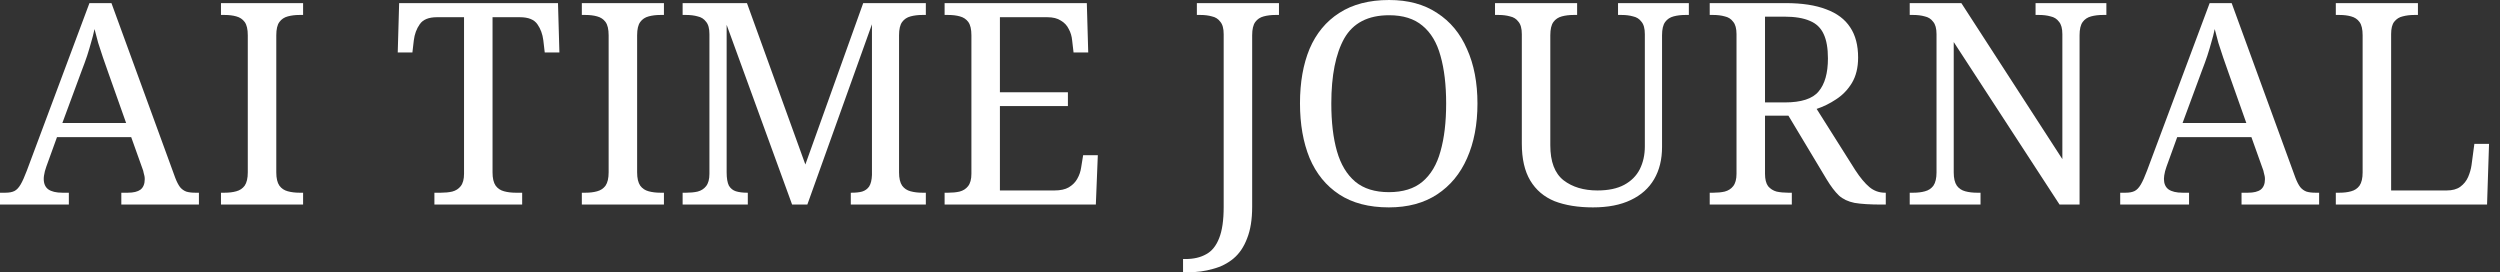 <svg width="202" height="22" viewBox="0 0 202 22" fill="none" xmlns="http://www.w3.org/2000/svg">
<rect x="0" y="0" width="202" height="22" fill="#333333" stroke="none"/>
<path fill-rule="evenodd" clip-rule="evenodd" d="M112.221 16.757C110.609 16.757 109.272 16.407 108.208 15.708C107.144 15.009 106.346 14.029 105.814 12.767C105.297 11.506 105.039 10.031 105.039 8.344C105.039 6.657 105.297 5.19 105.814 3.944C106.346 2.698 107.144 1.733 108.208 1.049C109.287 0.35 110.632 0 112.243 0C113.778 0 115.07 0.35 116.119 1.049C117.183 1.733 117.989 2.705 118.536 3.967C119.098 5.213 119.379 6.68 119.379 8.367C119.379 10.054 119.098 11.528 118.536 12.79C117.989 14.036 117.183 15.009 116.119 15.708C115.055 16.407 113.756 16.757 112.221 16.757ZM112.221 15.526C113.36 15.526 114.265 15.245 114.934 14.682C115.617 14.105 116.104 13.284 116.393 12.22C116.697 11.156 116.849 9.872 116.849 8.367C116.849 6.862 116.697 5.578 116.393 4.514C116.104 3.45 115.617 2.637 114.934 2.075C114.265 1.512 113.368 1.231 112.243 1.231C110.541 1.231 109.333 1.854 108.618 3.101C107.919 4.347 107.57 6.102 107.57 8.367C107.57 9.872 107.722 11.156 108.026 12.22C108.33 13.284 108.824 14.105 109.508 14.682C110.191 15.245 111.096 15.526 112.221 15.526Z" fill="white"/>
<path d="M125.607 16.255C126.474 16.59 127.507 16.757 128.708 16.757C129.924 16.757 130.942 16.559 131.763 16.164C132.599 15.769 133.23 15.207 133.655 14.477C134.081 13.748 134.293 12.881 134.293 11.878V2.85C134.293 2.364 134.377 2.006 134.544 1.778C134.711 1.55 134.939 1.398 135.228 1.323C135.517 1.246 135.829 1.209 136.163 1.209H136.459V0.251H130.737V1.209H131.033C131.368 1.209 131.672 1.246 131.945 1.323C132.234 1.383 132.462 1.528 132.629 1.756C132.812 1.968 132.903 2.303 132.903 2.759V11.832C132.903 12.517 132.766 13.132 132.492 13.679C132.219 14.211 131.801 14.629 131.239 14.933C130.676 15.237 129.954 15.389 129.073 15.389C127.963 15.389 127.051 15.116 126.337 14.568C125.623 14.006 125.265 13.064 125.265 11.741V2.85C125.265 2.364 125.349 2.006 125.516 1.778C125.683 1.55 125.911 1.398 126.2 1.323C126.489 1.246 126.8 1.209 127.135 1.209H127.431V0.251H120.797V1.209H121.093C121.428 1.209 121.732 1.246 122.005 1.323C122.294 1.383 122.522 1.528 122.689 1.756C122.872 1.968 122.963 2.303 122.963 2.759V11.604C122.963 12.836 123.191 13.831 123.647 14.591C124.103 15.351 124.756 15.906 125.607 16.255Z" fill="white"/>
<path fill-rule="evenodd" clip-rule="evenodd" d="M138.145 16.529V15.571H138.441C138.775 15.571 139.079 15.541 139.353 15.48C139.642 15.404 139.87 15.26 140.037 15.047C140.219 14.819 140.31 14.485 140.31 14.044V2.759C140.31 2.303 140.219 1.968 140.037 1.756C139.87 1.528 139.642 1.383 139.353 1.323C139.079 1.246 138.775 1.209 138.441 1.209H138.145V0.251H144.277C145.6 0.251 146.694 0.418 147.56 0.753C148.427 1.072 149.073 1.558 149.498 2.212C149.924 2.85 150.136 3.663 150.136 4.651C150.136 5.457 149.969 6.141 149.635 6.703C149.301 7.25 148.875 7.691 148.358 8.025C147.857 8.36 147.332 8.618 146.785 8.8L149.908 13.748C150.304 14.355 150.684 14.812 151.048 15.116C151.413 15.419 151.831 15.571 152.302 15.571H152.371V16.529H152.051C151.109 16.529 150.372 16.483 149.84 16.392C149.323 16.286 148.905 16.088 148.586 15.799C148.267 15.495 147.933 15.055 147.583 14.477L144.505 9.348H142.613V14.044C142.613 14.485 142.697 14.819 142.864 15.047C143.046 15.26 143.274 15.404 143.548 15.48C143.837 15.541 144.148 15.571 144.482 15.571H144.779V16.529H138.145ZM144.209 8.276C145.546 8.276 146.458 7.98 146.945 7.387C147.446 6.794 147.697 5.905 147.697 4.719C147.697 3.899 147.583 3.245 147.355 2.759C147.127 2.257 146.755 1.9 146.238 1.687C145.721 1.459 145.03 1.345 144.163 1.345H142.613V8.276H144.209Z" fill="white"/>
<path d="M154.305 15.571V16.529H160.027V15.571H159.731C159.396 15.571 159.085 15.534 158.796 15.457C158.507 15.382 158.279 15.229 158.112 15.002C157.945 14.758 157.861 14.401 157.861 13.93V3.397L166.411 16.529H168.029V2.85C168.029 2.364 168.113 2.006 168.28 1.778C168.447 1.55 168.675 1.398 168.964 1.323C169.253 1.246 169.564 1.209 169.899 1.209H170.195V0.251H164.473V1.209H164.769C165.104 1.209 165.407 1.246 165.681 1.323C165.97 1.383 166.198 1.528 166.365 1.756C166.547 1.968 166.639 2.303 166.639 2.759V12.858L158.477 0.251H154.305V1.209H154.601C154.935 1.209 155.239 1.246 155.513 1.323C155.802 1.383 156.03 1.528 156.197 1.756C156.379 1.968 156.471 2.303 156.471 2.759V13.93C156.471 14.401 156.387 14.758 156.22 15.002C156.053 15.229 155.825 15.382 155.536 15.457C155.262 15.534 154.951 15.571 154.601 15.571H154.305Z" fill="white"/>
<path fill-rule="evenodd" clip-rule="evenodd" d="M171.312 16.529V15.571H171.746C172.05 15.571 172.293 15.526 172.475 15.435C172.658 15.344 172.825 15.169 172.977 14.91C173.129 14.652 173.296 14.28 173.478 13.793L178.54 0.251H180.318L185.47 14.363C185.592 14.682 185.721 14.933 185.858 15.116C185.995 15.283 186.162 15.404 186.359 15.48C186.557 15.541 186.8 15.571 187.089 15.571H187.385V16.529H181.116V15.571H181.64C182.096 15.571 182.438 15.488 182.666 15.321C182.894 15.138 183.008 14.857 183.008 14.477C183.008 14.386 183 14.302 182.985 14.226C182.97 14.135 182.947 14.044 182.917 13.953C182.902 13.846 182.871 13.74 182.826 13.634L181.914 11.08H175.918L175.051 13.474C175.006 13.596 174.968 13.717 174.937 13.839C174.907 13.96 174.884 14.074 174.869 14.181C174.854 14.272 174.846 14.363 174.846 14.454C174.846 14.834 174.968 15.116 175.211 15.298C175.469 15.48 175.849 15.571 176.351 15.571H176.875V16.529H171.312ZM176.351 9.94H181.503L180.09 5.951C179.938 5.495 179.786 5.061 179.634 4.651C179.497 4.241 179.368 3.846 179.246 3.466C179.14 3.086 179.041 2.713 178.95 2.348C178.874 2.713 178.783 3.07 178.676 3.42C178.585 3.754 178.479 4.111 178.357 4.491C178.236 4.856 178.084 5.274 177.901 5.745L176.351 9.94Z" fill="white"/>
<path d="M188.734 16.529V15.571H189.031C189.38 15.571 189.692 15.534 189.965 15.457C190.254 15.382 190.482 15.229 190.649 15.002C190.817 14.758 190.9 14.401 190.9 13.93V2.85C190.9 2.364 190.817 2.006 190.649 1.778C190.482 1.55 190.254 1.398 189.965 1.323C189.692 1.246 189.38 1.209 189.031 1.209H188.734V0.251H195.369V1.209H195.072C194.738 1.209 194.426 1.246 194.138 1.323C193.864 1.383 193.636 1.528 193.454 1.756C193.286 1.968 193.203 2.303 193.203 2.759V15.389H197.694C198.15 15.389 198.515 15.29 198.788 15.093C199.077 14.88 199.29 14.614 199.427 14.295C199.564 13.976 199.655 13.656 199.7 13.337L199.928 11.627H201.114L200.954 16.529H188.734Z" fill="white"/>
<path d="M95.59 20.929V22.001H95.977C96.707 22.001 97.383 21.909 98.007 21.727C98.645 21.56 99.2 21.279 99.671 20.884C100.142 20.488 100.507 19.949 100.765 19.265C101.039 18.581 101.175 17.73 101.175 16.711V2.85C101.175 2.364 101.259 2.006 101.426 1.778C101.593 1.55 101.821 1.398 102.11 1.323C102.399 1.246 102.711 1.209 103.045 1.209H103.341V0.251H96.707V1.209H97.003C97.338 1.209 97.642 1.246 97.915 1.323C98.204 1.383 98.432 1.528 98.599 1.756C98.782 1.968 98.873 2.303 98.873 2.759V16.734C98.873 17.798 98.751 18.634 98.508 19.242C98.265 19.865 97.915 20.298 97.459 20.541C97.003 20.8 96.449 20.929 95.795 20.929H95.59Z" fill="white"/>
<path d="M76.324 16.529V15.571H76.621C76.955 15.571 77.259 15.541 77.532 15.48C77.821 15.404 78.049 15.26 78.216 15.047C78.399 14.819 78.49 14.485 78.49 14.044V2.85C78.49 2.364 78.406 2.006 78.239 1.778C78.072 1.55 77.844 1.398 77.555 1.323C77.282 1.246 76.97 1.209 76.621 1.209H76.324V0.251H87.815L87.929 4.241H86.743L86.629 3.26C86.599 2.926 86.507 2.622 86.356 2.348C86.219 2.06 86.006 1.832 85.717 1.664C85.444 1.482 85.079 1.391 84.623 1.391H80.793V7.455H86.287V8.572H80.793V15.389H85.193C85.679 15.389 86.067 15.306 86.356 15.138C86.659 14.956 86.887 14.728 87.039 14.454C87.207 14.166 87.313 13.854 87.359 13.52L87.518 12.539H88.704L88.544 16.529H76.324Z" fill="white"/>
<path d="M55.156 15.571V16.529H60.423V15.571H60.354C60.02 15.571 59.724 15.534 59.465 15.457C59.222 15.382 59.032 15.229 58.895 15.002C58.774 14.758 58.713 14.401 58.713 13.93V2.006L64.002 16.529H65.233L70.454 1.961V14.135C70.439 14.546 70.363 14.857 70.226 15.07C70.089 15.268 69.899 15.404 69.656 15.48C69.428 15.541 69.147 15.571 68.812 15.571H68.744V16.529H74.808V15.571H74.512C74.178 15.571 73.866 15.534 73.577 15.457C73.288 15.382 73.061 15.229 72.893 15.002C72.726 14.758 72.643 14.401 72.643 13.93V2.85C72.643 2.364 72.726 2.006 72.893 1.778C73.061 1.55 73.288 1.398 73.577 1.323C73.866 1.246 74.178 1.209 74.512 1.209H74.808V0.251H69.747L65.073 13.292L60.354 0.251H55.156V1.209H55.453C55.787 1.209 56.091 1.246 56.365 1.323C56.653 1.383 56.881 1.528 57.048 1.756C57.231 1.968 57.322 2.303 57.322 2.759V14.044C57.322 14.485 57.231 14.819 57.048 15.047C56.881 15.26 56.653 15.404 56.365 15.48C56.091 15.541 55.787 15.571 55.453 15.571H55.156Z" fill="white"/>
<path d="M47.012 16.529V15.571H47.308C47.658 15.571 47.969 15.534 48.243 15.457C48.532 15.382 48.76 15.229 48.927 15.002C49.094 14.758 49.178 14.401 49.178 13.93V2.85C49.178 2.364 49.094 2.006 48.927 1.778C48.76 1.55 48.532 1.398 48.243 1.323C47.969 1.246 47.658 1.209 47.308 1.209H47.012V0.251H53.646V1.209H53.35C53.015 1.209 52.704 1.246 52.415 1.323C52.126 1.398 51.898 1.55 51.731 1.778C51.564 2.006 51.48 2.364 51.48 2.85V13.93C51.48 14.401 51.564 14.758 51.731 15.002C51.898 15.229 52.126 15.382 52.415 15.457C52.704 15.534 53.015 15.571 53.35 15.571H53.646V16.529H47.012Z" fill="white"/>
<path d="M35.1 15.571V16.529H42.191V15.571H41.666C41.332 15.571 41.02 15.534 40.732 15.457C40.443 15.382 40.215 15.229 40.048 15.002C39.88 14.758 39.797 14.401 39.797 13.93V1.391H42.008C42.692 1.391 43.163 1.581 43.422 1.961C43.68 2.326 43.84 2.759 43.901 3.26L44.015 4.241H45.2L45.086 0.251H32.251L32.137 4.241H33.322L33.436 3.26C33.497 2.759 33.657 2.326 33.915 1.961C34.173 1.581 34.637 1.391 35.306 1.391H37.494V14.044C37.494 14.485 37.403 14.819 37.221 15.047C37.054 15.26 36.826 15.404 36.537 15.48C36.263 15.541 35.959 15.571 35.625 15.571H35.1Z" fill="white"/>
<path d="M17.855 16.529V15.571H18.152C18.501 15.571 18.813 15.534 19.087 15.457C19.375 15.382 19.603 15.229 19.77 15.002C19.938 14.758 20.021 14.401 20.021 13.93V2.85C20.021 2.364 19.938 2.006 19.77 1.778C19.603 1.55 19.375 1.398 19.087 1.323C18.813 1.246 18.501 1.209 18.152 1.209H17.855V0.251H24.49V1.209H24.193C23.859 1.209 23.547 1.246 23.259 1.323C22.97 1.398 22.742 1.55 22.575 1.778C22.407 2.006 22.324 2.364 22.324 2.85V13.93C22.324 14.401 22.407 14.758 22.575 15.002C22.742 15.229 22.97 15.382 23.259 15.457C23.547 15.534 23.859 15.571 24.193 15.571H24.49V16.529H17.855Z" fill="white"/>
<path fill-rule="evenodd" clip-rule="evenodd" d="M0 15.571V16.529H5.563V15.571H5.038C4.537 15.571 4.157 15.48 3.899 15.298C3.655 15.116 3.534 14.834 3.534 14.454C3.534 14.363 3.541 14.272 3.557 14.181C3.572 14.074 3.595 13.96 3.625 13.839C3.655 13.717 3.693 13.596 3.739 13.474L4.605 11.08H10.601L11.513 13.634C11.559 13.74 11.589 13.846 11.604 13.953C11.635 14.044 11.658 14.135 11.673 14.226C11.688 14.302 11.695 14.386 11.695 14.477C11.695 14.857 11.582 15.138 11.354 15.321C11.126 15.488 10.784 15.571 10.328 15.571H9.803V16.529H16.073V15.571H15.776C15.488 15.571 15.245 15.541 15.047 15.48C14.849 15.404 14.682 15.283 14.545 15.116C14.409 14.933 14.279 14.682 14.158 14.363L9.005 0.251H7.227L2.166 13.793C1.983 14.28 1.816 14.652 1.664 14.91C1.512 15.169 1.345 15.344 1.163 15.435C0.98 15.526 0.737 15.571 0.433 15.571H0ZM10.191 9.94H5.038L6.589 5.745C6.771 5.274 6.923 4.856 7.045 4.491C7.166 4.111 7.273 3.754 7.364 3.42C7.47 3.07 7.561 2.713 7.637 2.348C7.729 2.713 7.827 3.086 7.934 3.466C8.055 3.846 8.185 4.241 8.321 4.651C8.473 5.061 8.625 5.495 8.777 5.951L10.191 9.94Z" fill="white"/>
</svg>
